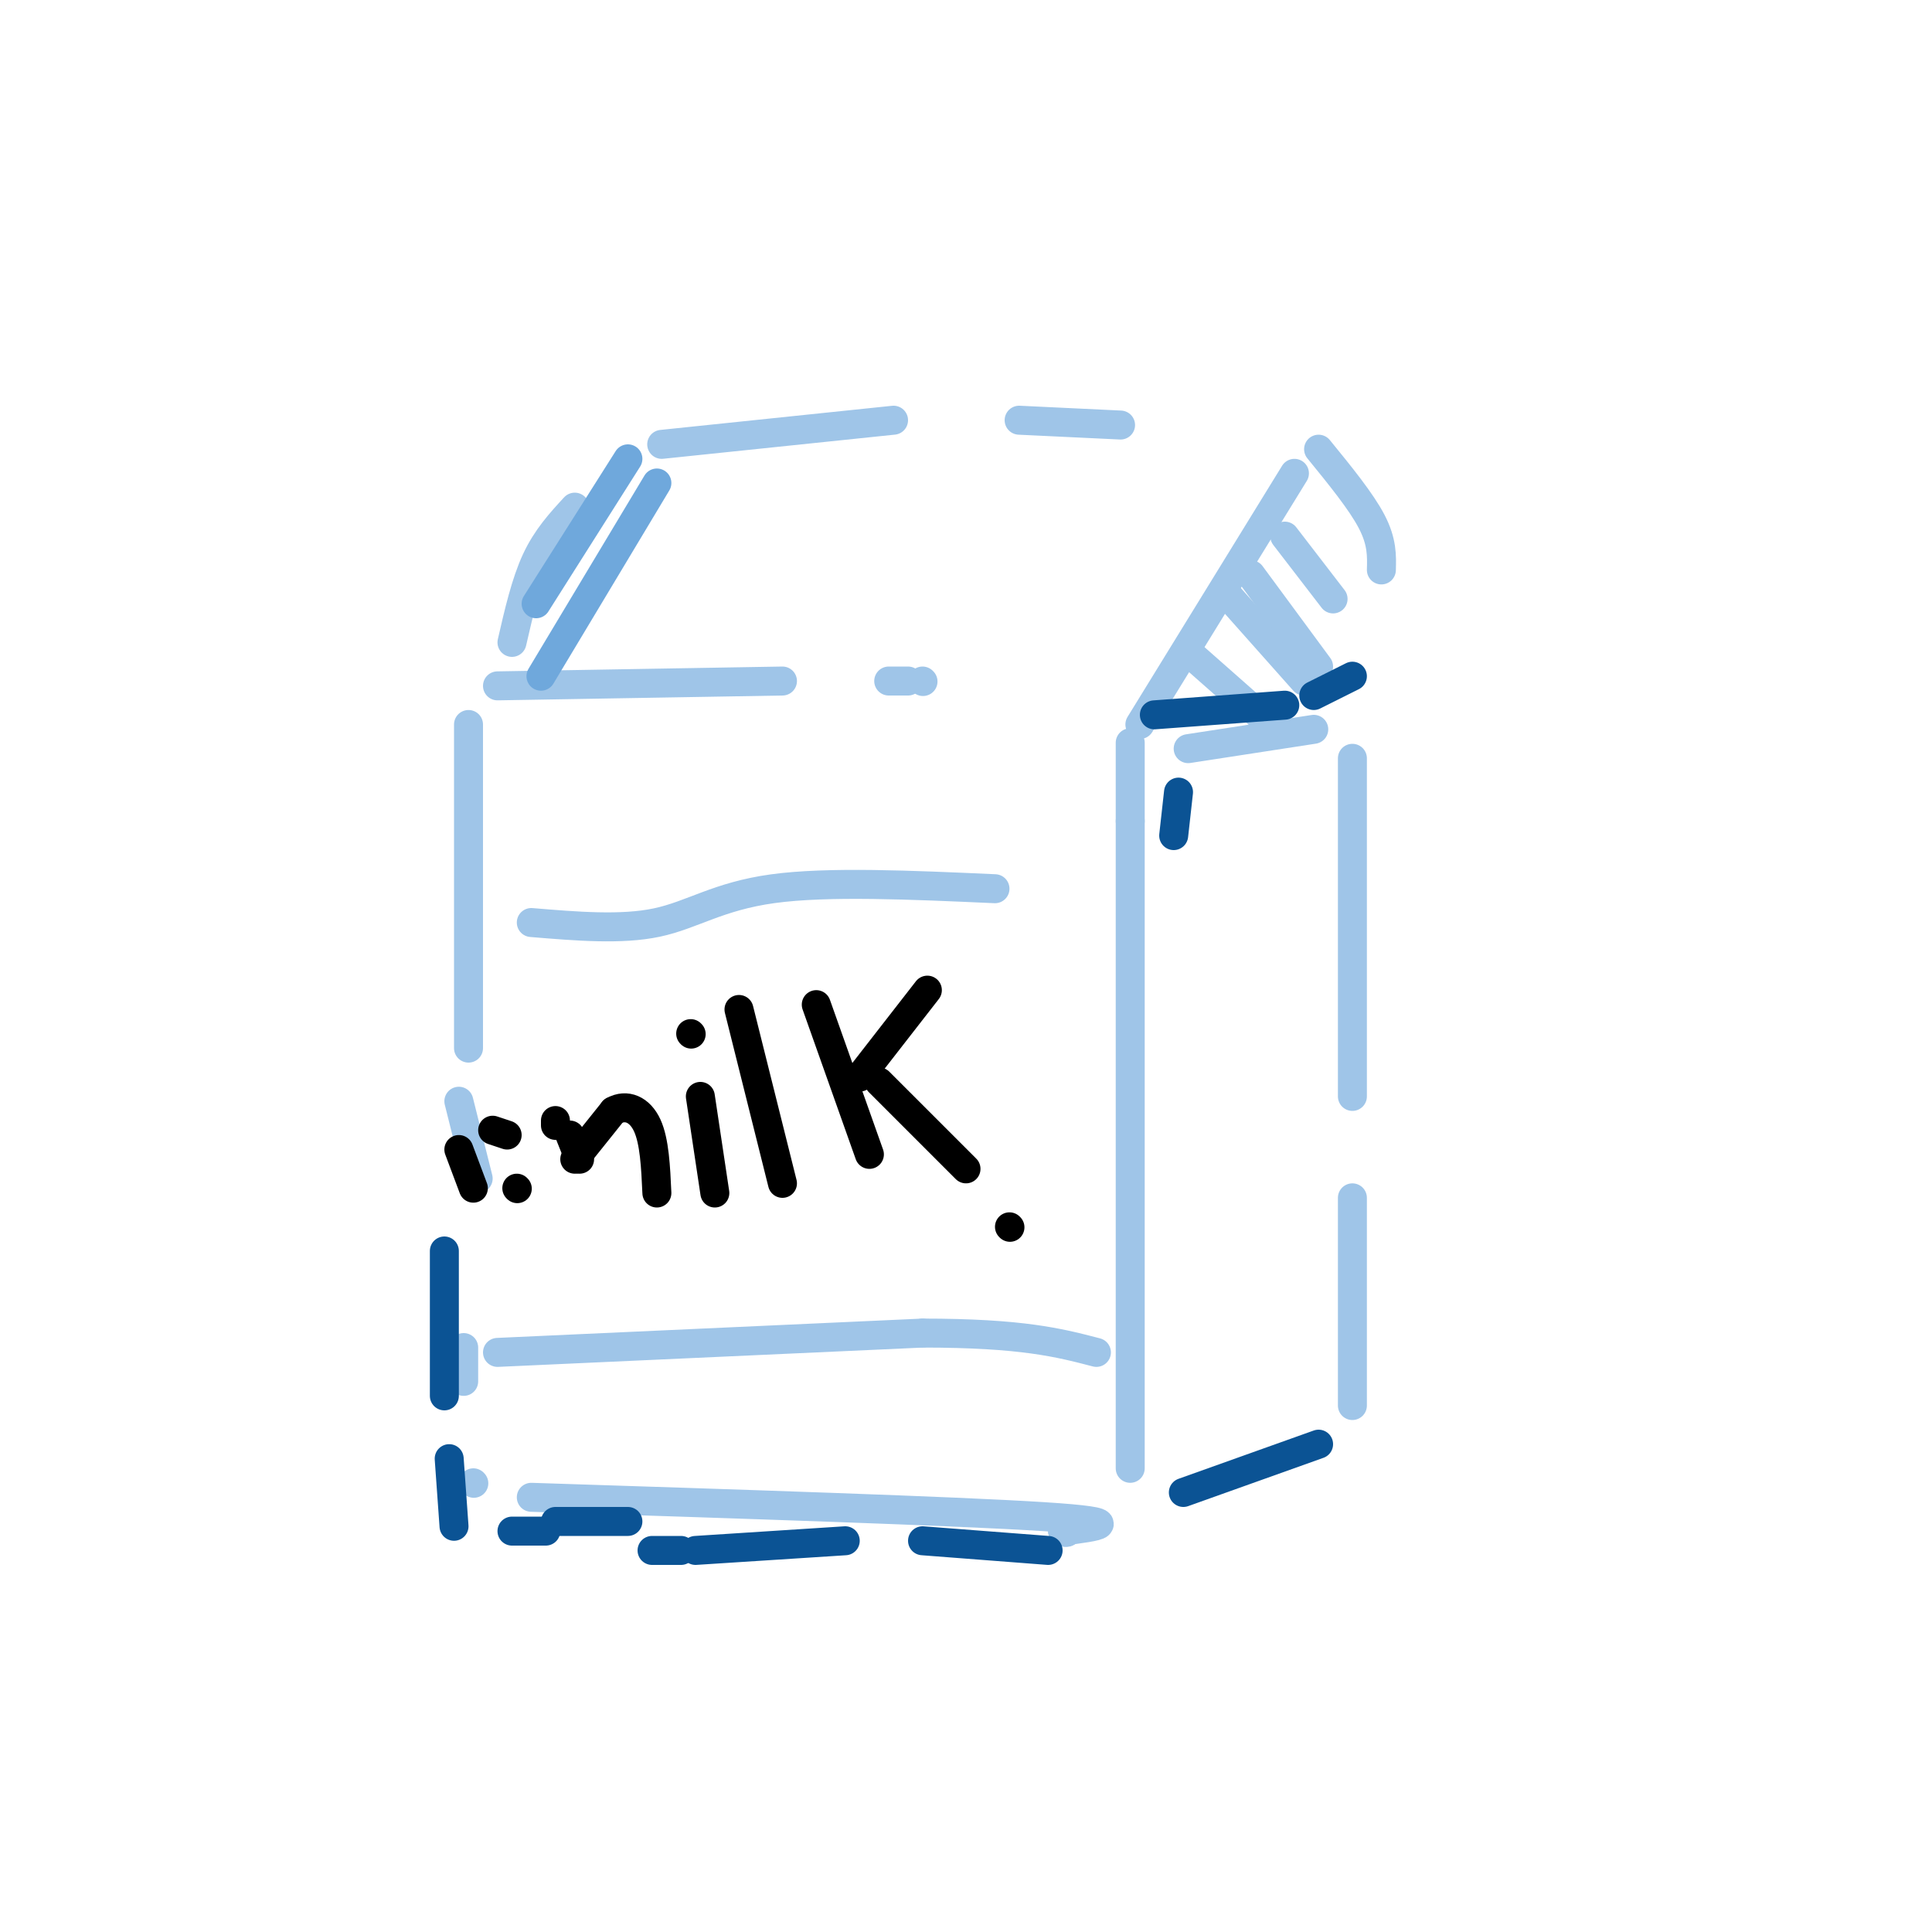 <svg viewBox='0 0 400 400' version='1.1' xmlns='http://www.w3.org/2000/svg' xmlns:xlink='http://www.w3.org/1999/xlink'><g fill='none' stroke='rgb(159,197,232)' stroke-width='6' stroke-linecap='round' stroke-linejoin='round'><path d='M97,150c0.000,0.000 0.000,67.000 0,67'/><path d='M96,279c0.000,0.000 0.000,7.000 0,7'/><path d='M98,307c0.000,0.000 0.100,0.100 0.1,0.1'/><path d='M110,310c43.833,1.417 87.667,2.833 106,4c18.333,1.167 11.167,2.083 4,3'/><path d='M220,317c0.833,0.500 0.917,0.250 1,0'/><path d='M221,317c0.000,0.000 0.100,0.100 0.1,0.1'/><path d='M234,304c0.000,0.000 0.000,-134.000 0,-134'/><path d='M234,170c0.000,-23.833 0.000,-16.417 0,-9'/><path d='M236,150c0.000,0.000 32.000,-52.000 32,-52'/><path d='M273,93c4.417,5.417 8.833,10.833 11,15c2.167,4.167 2.083,7.083 2,10'/><path d='M246,155c0.000,0.000 26.000,-4.000 26,-4'/><path d='M280,157c0.000,0.000 0.000,70.000 0,70'/><path d='M280,248c0.000,0.000 0.000,43.000 0,43'/><path d='M106,133c1.417,-6.167 2.833,-12.333 5,-17c2.167,-4.667 5.083,-7.833 8,-11'/><path d='M137,92c0.000,0.000 48.000,-5.000 48,-5'/><path d='M211,87c0.000,0.000 21.000,1.000 21,1'/><path d='M103,142c0.000,0.000 59.000,-1.000 59,-1'/><path d='M184,141c0.000,0.000 4.000,0.000 4,0'/><path d='M191,141c0.000,0.000 0.100,0.100 0.1,0.1'/><path d='M246,135c0.000,0.000 17.000,15.000 17,15'/><path d='M254,123c0.000,0.000 16.000,18.000 16,18'/><path d='M259,119c0.000,0.000 14.000,19.000 14,19'/><path d='M266,111c0.000,0.000 10.000,13.000 10,13'/><path d='M95,228c0.000,0.000 4.000,16.000 4,16'/><path d='M110,191c9.333,0.778 18.667,1.556 26,0c7.333,-1.556 12.667,-5.444 24,-7c11.333,-1.556 28.667,-0.778 46,0'/><path d='M103,280c0.000,0.000 88.000,-4.000 88,-4'/><path d='M191,276c20.667,0.000 28.333,2.000 36,4'/></g>
<g fill='none' stroke='rgb(11,83,148)' stroke-width='6' stroke-linecap='round' stroke-linejoin='round'><path d='M244,164c0.000,0.000 -1.000,9.000 -1,9'/><path d='M239,148c0.000,0.000 27.000,-2.000 27,-2'/><path d='M272,144c0.000,0.000 8.000,-4.000 8,-4'/><path d='M273,299c0.000,0.000 -28.000,10.000 -28,10'/><path d='M106,317c0.000,0.000 7.000,0.000 7,0'/><path d='M115,315c0.000,0.000 15.000,0.000 15,0'/><path d='M217,321c0.000,0.000 -26.000,-2.000 -26,-2'/><path d='M135,321c0.000,0.000 6.000,0.000 6,0'/><path d='M144,321c0.000,0.000 31.000,-2.000 31,-2'/><path d='M94,316c0.000,0.000 -1.000,-14.000 -1,-14'/><path d='M92,289c0.000,0.000 0.000,-30.000 0,-30'/></g>
<g fill='none' stroke='rgb(0,0,0)' stroke-width='6' stroke-linecap='round' stroke-linejoin='round'><path d='M98,246c0.000,0.000 -3.000,-8.000 -3,-8'/><path d='M102,234c0.000,0.000 3.000,1.000 3,1'/><path d='M107,246c0.000,0.000 0.100,0.100 0.1,0.1'/><path d='M115,232c0.000,0.000 0.000,1.000 0,1'/><path d='M118,235c0.000,0.000 2.000,5.000 2,5'/><path d='M119,240c0.000,0.000 8.000,-10.000 8,-10'/><path d='M127,230c2.711,-1.511 5.489,-0.289 7,3c1.511,3.289 1.756,8.644 2,14'/><path d='M145,227c0.000,0.000 3.000,20.000 3,20'/><path d='M143,214c0.000,0.000 0.100,0.100 0.1,0.1'/><path d='M153,209c0.000,0.000 9.000,36.000 9,36'/><path d='M169,208c0.000,0.000 11.000,31.000 11,31'/><path d='M178,223c0.000,0.000 14.000,-18.000 14,-18'/><path d='M182,224c0.000,0.000 18.000,18.000 18,18'/><path d='M209,254c0.000,0.000 0.100,0.100 0.1,0.1'/></g>
<g fill='none' stroke='rgb(111,168,220)' stroke-width='6' stroke-linecap='round' stroke-linejoin='round'><path d='M130,95c0.000,0.000 -19.000,30.000 -19,30'/><path d='M136,100c0.000,0.000 -24.000,40.000 -24,40'/></g>
</svg>